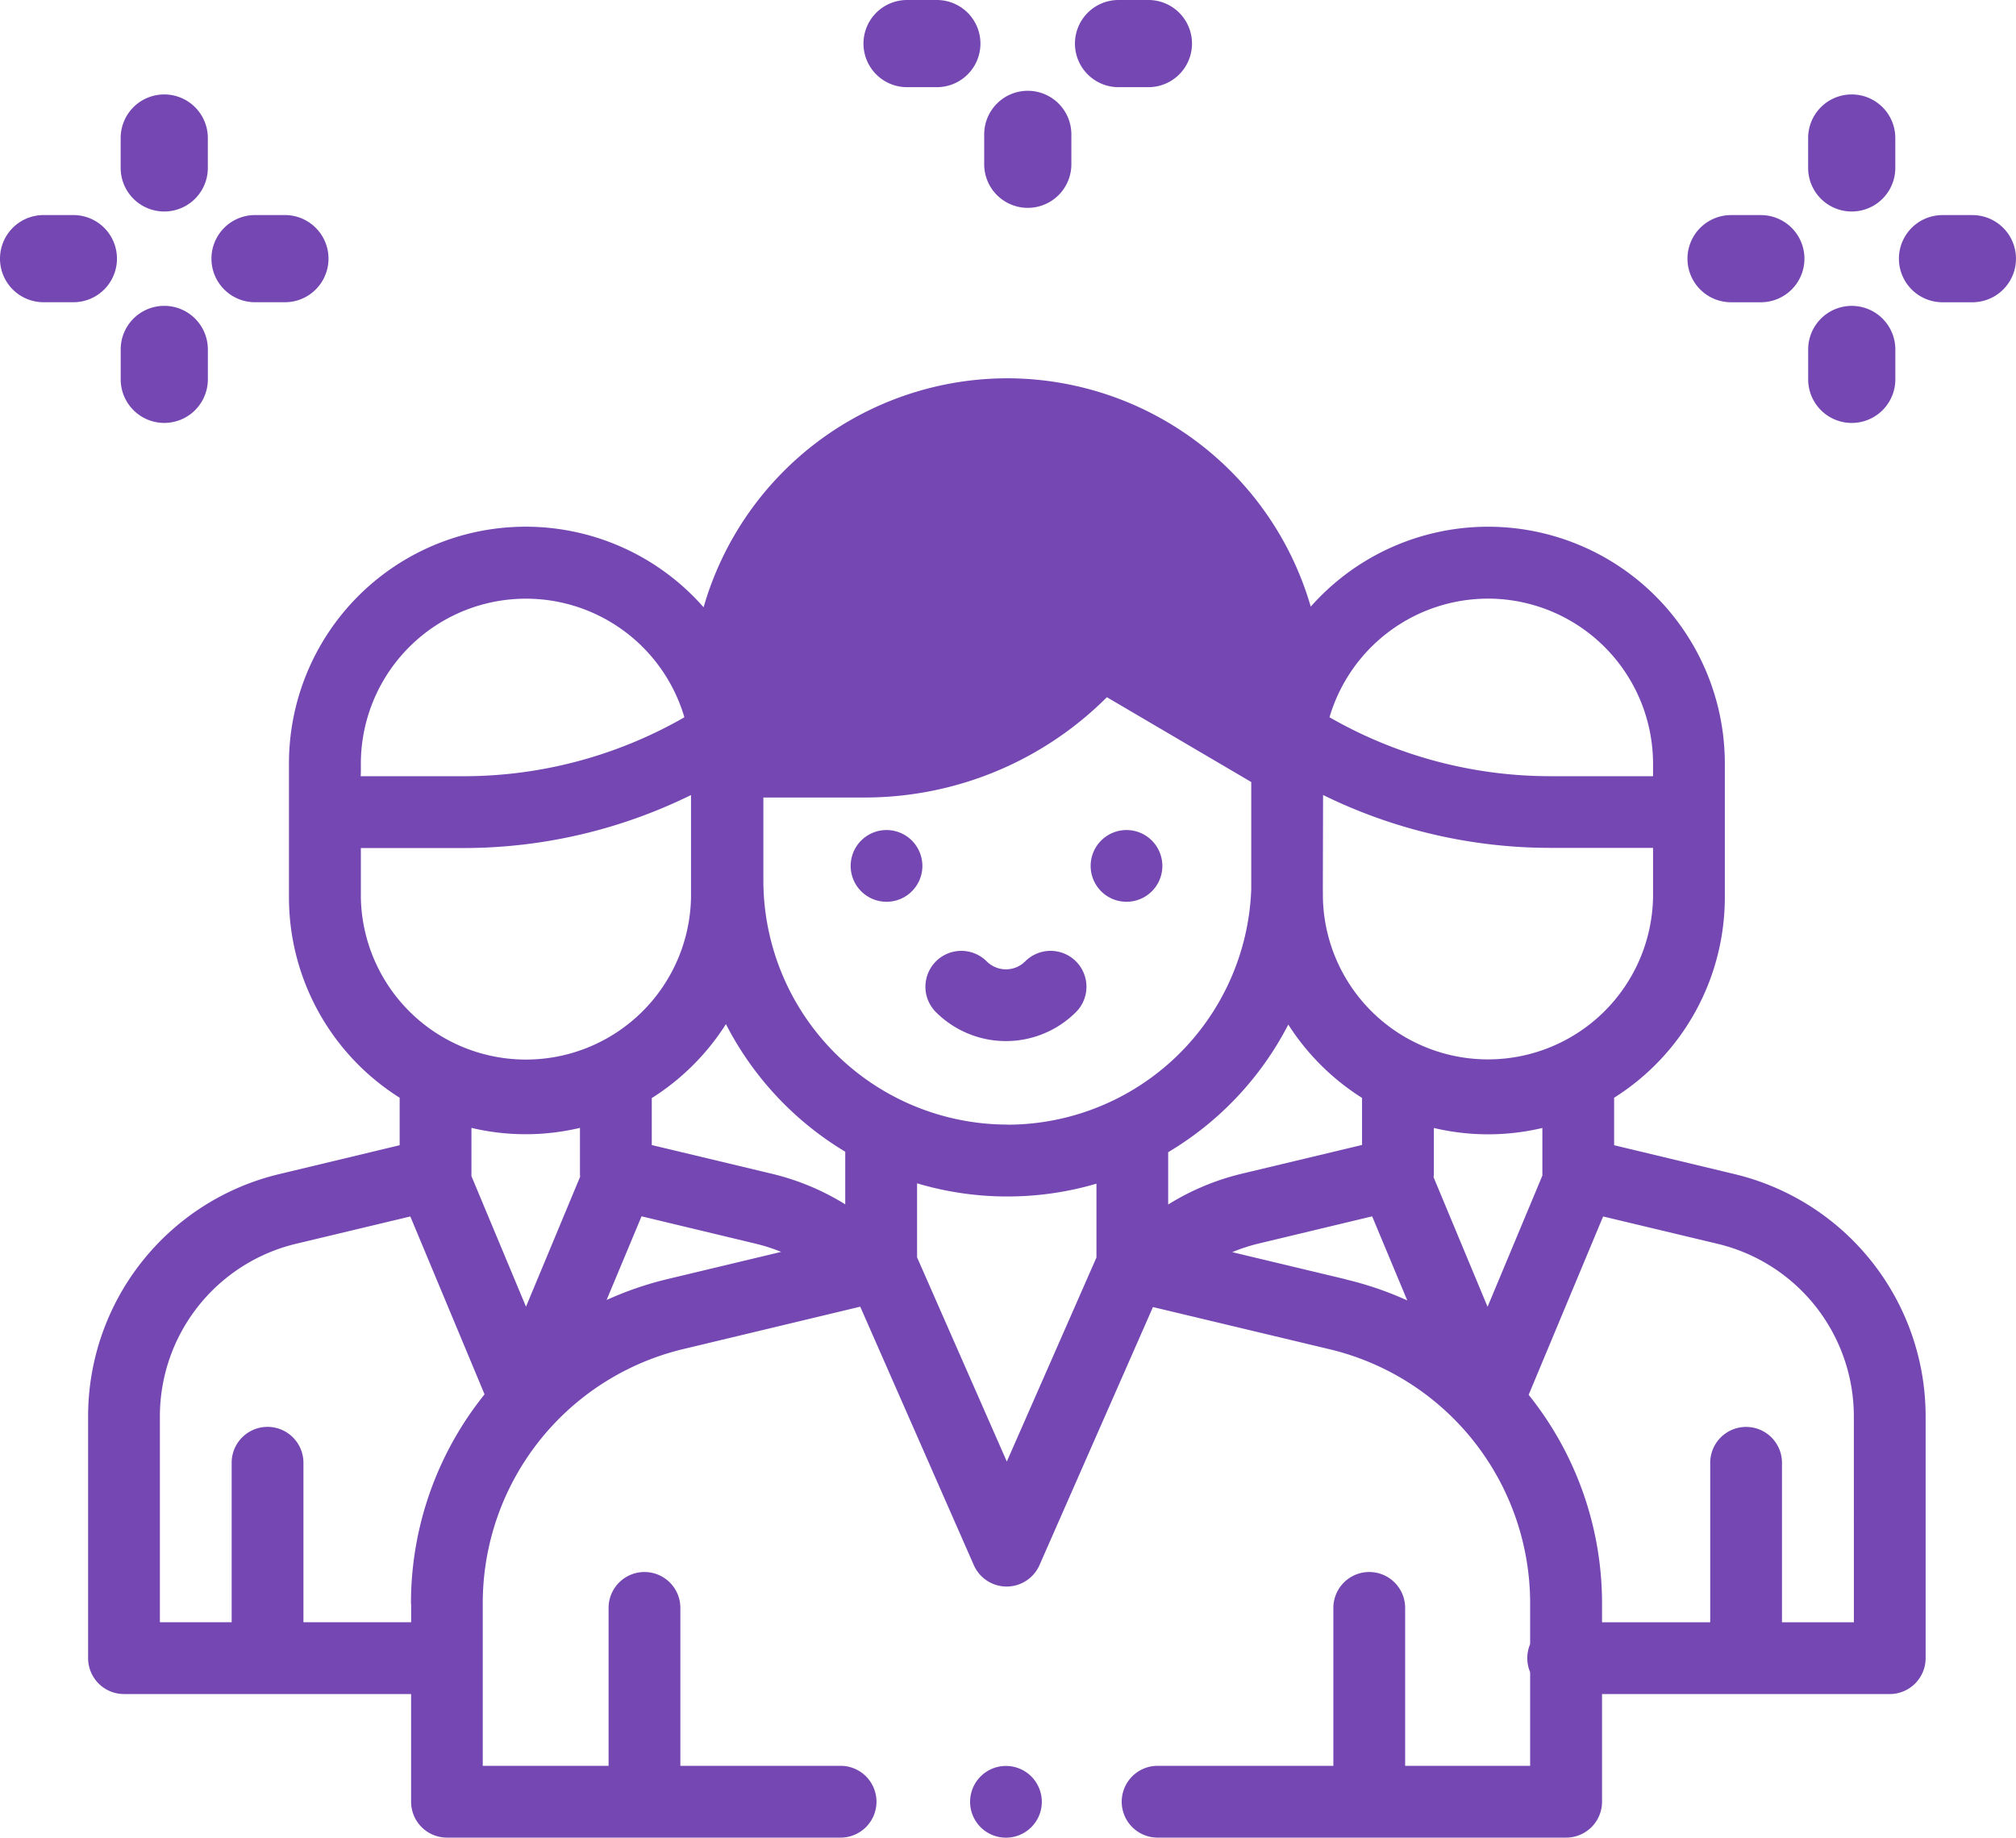 <svg xmlns="http://www.w3.org/2000/svg" width="70.22" height="64.003" viewBox="0 0 70.22 64.003">
  <g id="group" transform="translate(3.069)">
    <g id="Group_695" data-name="Group 695" transform="translate(30.719 61.503)">
      <g id="Group_694" data-name="Group 694">
        <path id="Path_4229" data-name="Path 4229" d="M247.874,492.366a1.249,1.249,0,1,0,.366.884A1.259,1.259,0,0,0,247.874,492.366Z" transform="translate(-245.74 -492)" fill="#7447b2"/>
      </g>
    </g>
    <g id="Group_697" data-name="Group 697" transform="translate(0 13.18)">
      <g id="Group_696" data-name="Group 696">
        <path id="Path_4230" data-name="Path 4230" d="M57.323,133.142l-4.17-1v-1.654a8.25,8.25,0,0,0,3.856-6.978v-4.659a8.246,8.246,0,0,0-14.423-5.466,11.02,11.02,0,0,0-10.571-7.953h0a11.02,11.02,0,0,0-10.577,7.975,8.245,8.245,0,0,0-14.442,5.444v4.659a8.25,8.25,0,0,0,3.856,6.978v1.654l-4.17,1A8.674,8.674,0,0,0,0,141.606v8.4a1.25,1.25,0,0,0,1.25,1.25h10v3.75a1.25,1.25,0,0,0,1.25,1.25H26.21a1.25,1.25,0,0,0,0-2.5H20.629v-5.5a1.25,1.25,0,1,0-2.5,0v5.5H13.746v-5.64a9.1,9.1,0,0,1,7-8.878l6.148-1.473,3.956,9a1.25,1.25,0,0,0,1.144.747h0a1.25,1.25,0,0,0,1.144-.747l3.952-8.987,6.13,1.464a9.1,9.1,0,0,1,7.008,8.88v1.395a1.252,1.252,0,0,0,0,.978v3.261H45.874v-5.5a1.25,1.25,0,1,0-2.5,0v5.5H37.252a1.25,1.25,0,0,0,0,2.5h14.23a1.25,1.25,0,0,0,1.25-1.25v-3.75H62.753a1.25,1.25,0,0,0,1.25-1.25v-8.4A8.674,8.674,0,0,0,57.323,133.142Zm-8.565-20.037a5.757,5.757,0,0,1,5.751,5.75v.435H50.933a15.445,15.445,0,0,1-7.694-2.053A5.761,5.761,0,0,1,48.758,113.106Zm-5.751,10.2c0-.128.008-3.361.008-3.361a17.946,17.946,0,0,0,7.918,1.842h3.576v1.723a5.751,5.751,0,0,1-11.5,0v-.2ZM32,111.376c0-4.687-5.4-2.054-.709-2.054s9.227,2.429,9.227,7.116l.255-3.026-1.746-2.806c-.526-.309-7.78-3.136-8.172-2.668-1.8,2.151,1.983-.4-.824-.4l-6.515,9.993Zm-22.5,7.79v-.31a5.751,5.751,0,0,1,11.269-1.618,15.446,15.446,0,0,1-7.694,2.053H9.494Zm0,4.349v-1.723H13.07A17.945,17.945,0,0,0,21,119.946v3.569a5.751,5.751,0,0,1-11.5,0Zm1.752,24.6v.64H7.5v-5.554a1.25,1.25,0,0,0-2.5,0v5.554H2.5v-7.153a6.182,6.182,0,0,1,4.761-6.032l3.962-.947,2.586,6.195A11.6,11.6,0,0,0,11.246,148.12Zm4-10.349-1.9-4.548c0-.03,0-.06,0-.09v-1.59a8.2,8.2,0,0,0,3.78,0v1.509c0,.023,0,.047,0,.071,0,.039,0,.079.007.118Zm4.92-.96a11.752,11.752,0,0,0-2.113.727l1.218-2.915,3.963.95a6.2,6.2,0,0,1,.9.289Zm6.2-2.605a8.679,8.679,0,0,0-2.555-1.065l-4.184-1V130.5a8.31,8.31,0,0,0,2.583-2.576,11.08,11.08,0,0,0,4.156,4.444Zm8.748,1.856L32,143.159l-3.126-7.112v-2.578a11.009,11.009,0,0,0,6.248.012v2.58Zm-3.1-4.634a8.51,8.51,0,0,1-8.5-8.5v-2.891h3.517a11.93,11.93,0,0,0,8.449-3.493l5.028,2.954v3.724A8.509,8.509,0,0,1,32.014,131.427Zm5.6.962h0a11.079,11.079,0,0,0,4.184-4.445,8.315,8.315,0,0,0,2.569,2.554v1.639l-4.184,1a8.682,8.682,0,0,0-2.569,1.074v-1.825Zm6.185,4.426-3.953-.945a6.2,6.2,0,0,1,.92-.3l3.953-.947,1.223,2.928A11.751,11.751,0,0,0,43.8,136.814Zm3.06-3.554a1.253,1.253,0,0,0,.009-.137c0-.012,0-.023,0-.035v-1.544a8.193,8.193,0,0,0,3.78,0v1.59c0,.023,0,.045,0,.068l-1.909,4.57Zm14.639,15.5H59v-5.554a1.25,1.25,0,0,0-2.5,0v5.554H52.732v-.634a11.6,11.6,0,0,0-2.556-7.288l2.594-6.212,3.972.949a6.182,6.182,0,0,1,4.761,6.032Z" transform="translate(0 -105.437)" fill="#7447b2"/>
      </g>
    </g>
    <g id="Group_699" data-name="Group 699" transform="translate(26.559 28.908)">
      <g id="Group_698" data-name="Group 698">
        <path id="Path_4231" data-name="Path 4231" d="M214.594,231.616a1.249,1.249,0,1,0,.366.884A1.259,1.259,0,0,0,214.594,231.616Z" transform="translate(-212.46 -231.25)" fill="#7447b2"/>
      </g>
    </g>
    <g id="Group_701" data-name="Group 701" transform="translate(34.918 28.908)">
      <g id="Group_700" data-name="Group 700">
        <path id="Path_4232" data-name="Path 4232" d="M281.464,231.616a1.249,1.249,0,1,0,.366.884A1.259,1.259,0,0,0,281.464,231.616Z" transform="translate(-279.33 -231.25)" fill="#7447b2"/>
      </g>
    </g>
    <g id="Group_703" data-name="Group 703" transform="translate(29.165 33.116)">
      <g id="Group_702" data-name="Group 702">
        <path id="Path_4233" data-name="Path 4233" d="M238.55,265.279a1.25,1.25,0,0,0-1.768,0,.949.949,0,0,1-1.341,0,1.25,1.25,0,0,0-1.768,1.768,3.452,3.452,0,0,0,4.876,0A1.25,1.25,0,0,0,238.55,265.279Z" transform="translate(-233.307 -264.913)" fill="#7447b2"/>
      </g>
    </g>
    <g id="Group_1028" data-name="Group 1028" transform="translate(-8)">
      <g id="Group_1029" data-name="Group 1029">
        <g id="Group_1031" data-name="Group 1031">
          <g id="Group_713" data-name="Group 713" transform="translate(4.931 7.49)">
            <g id="Group_712" data-name="Group 712">
              <path id="Path_4238" data-name="Path 4238" d="M42,54H40.962a1.518,1.518,0,0,0,0,3.036H42A1.518,1.518,0,0,0,42,54Z" transform="translate(-39.444 -54)" fill="#7447b2"/>
            </g>
          </g>
          <path id="Path_4239" data-name="Path 4239" d="M90.524,54H89.483a1.518,1.518,0,1,0,0,3.036h1.041a1.518,1.518,0,1,0,0-3.036Z" transform="translate(-75.669 -46.51)" fill="#7447b2"/>
          <g id="Group_717" data-name="Group 717" transform="translate(9.135 10.652)">
            <g id="Group_716" data-name="Group 716">
              <path id="Path_4240" data-name="Path 4240" d="M68.652,74.831a1.518,1.518,0,0,0-1.518,1.518V77.39a1.518,1.518,0,1,0,3.036,0V76.349A1.518,1.518,0,0,0,68.652,74.831Z" transform="translate(-67.134 -74.831)" fill="#7447b2"/>
            </g>
          </g>
          <path id="Path_4241" data-name="Path 4241" d="M68.652,26.31a1.518,1.518,0,0,0-1.518,1.518v1.041a1.518,1.518,0,0,0,3.036,0V27.828A1.518,1.518,0,0,0,68.652,26.31Z" transform="translate(-58 -23.021)" fill="#7447b2"/>
        </g>
        <g id="Group_1032" data-name="Group 1032" transform="translate(30 -8)">
          <g id="Group_1033" data-name="Group 1033" transform="translate(0.077)">
            <path id="Path_4238-2" data-name="Path 4238" d="M42,54H40.962a1.518,1.518,0,0,0,0,3.036H42A1.518,1.518,0,0,0,42,54Z" transform="translate(-34.514 -46)" fill="#7447b2"/>
            <path id="Path_4239-2" data-name="Path 4239" d="M90.524,54H89.483a1.518,1.518,0,1,0,0,3.036h1.041a1.518,1.518,0,1,0,0-3.036Z" transform="translate(-75.669 -46)" fill="#7447b2"/>
            <g id="Group_717-2" data-name="Group 717" transform="translate(9.135 11.162)">
              <g id="Group_716-2" data-name="Group 716">
                <path id="Path_4240-2" data-name="Path 4240" d="M68.652,74.831a1.518,1.518,0,0,0-1.518,1.518V77.39a1.518,1.518,0,1,0,3.036,0V76.349A1.518,1.518,0,0,0,68.652,74.831Z" transform="translate(-67.134 -74.831)" fill="#7447b2"/>
              </g>
            </g>
          </g>
        </g>
      </g>
      <g id="Group_1030" data-name="Group 1030" transform="translate(58.777)">
        <g id="Group_713-2" data-name="Group 713" transform="translate(4.931 7.491)">
          <g id="Group_712-2" data-name="Group 712">
            <path id="Path_4238-3" data-name="Path 4238" d="M42,54H40.962a1.518,1.518,0,0,0,0,3.036H42A1.518,1.518,0,0,0,42,54Z" transform="translate(-39.444 -54)" fill="#7447b2"/>
          </g>
        </g>
        <path id="Path_4239-3" data-name="Path 4239" d="M90.524,54H89.483a1.518,1.518,0,1,0,0,3.036h1.041a1.518,1.518,0,1,0,0-3.036Z" transform="translate(-75.669 -46.509)" fill="#7447b2"/>
        <g id="Group_717-3" data-name="Group 717" transform="translate(9.135 10.653)">
          <g id="Group_716-3" data-name="Group 716">
            <path id="Path_4240-3" data-name="Path 4240" d="M68.652,74.831a1.518,1.518,0,0,0-1.518,1.518V77.39a1.518,1.518,0,1,0,3.036,0V76.349A1.518,1.518,0,0,0,68.652,74.831Z" transform="translate(-67.134 -74.831)" fill="#7447b2"/>
          </g>
        </g>
        <path id="Path_4241-2" data-name="Path 4241" d="M68.652,26.31a1.518,1.518,0,0,0-1.518,1.518v1.041a1.518,1.518,0,0,0,3.036,0V27.828A1.518,1.518,0,0,0,68.652,26.31Z" transform="translate(-58 -23.021)" fill="#7447b2"/>
      </g>
    </g>
  </g>
</svg>
